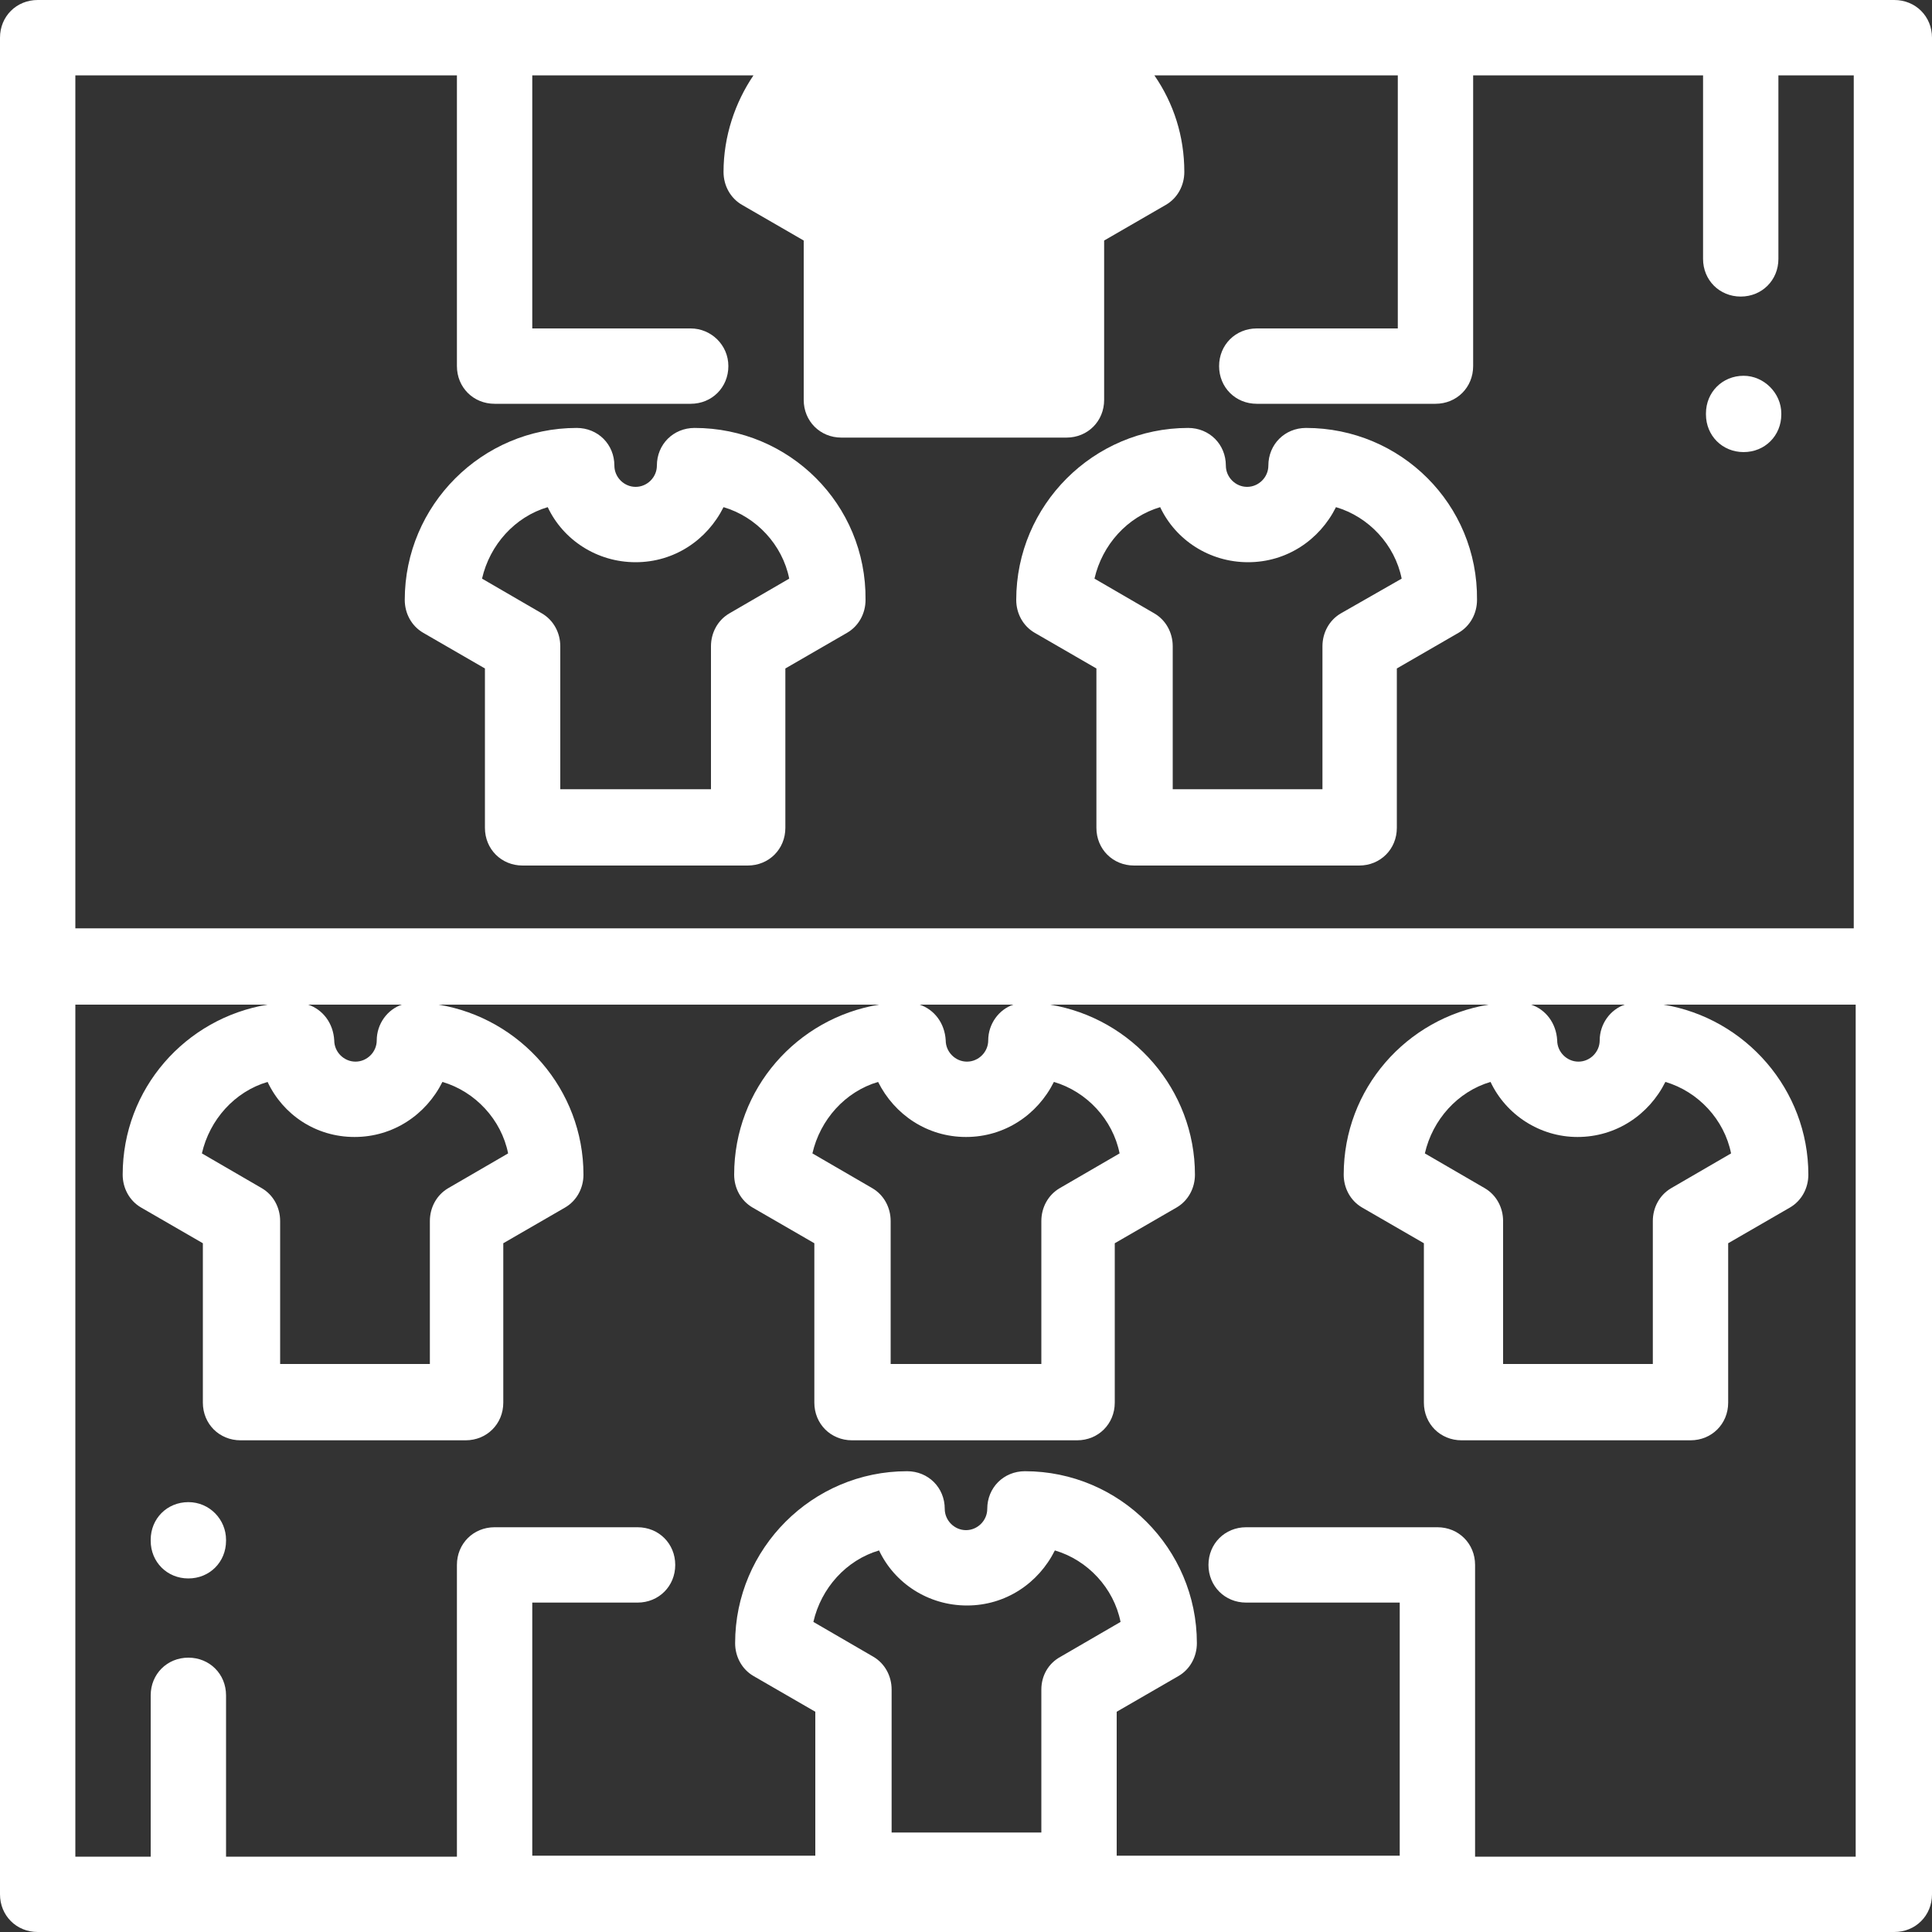 <?xml version="1.0" encoding="utf-8"?>
<!-- Generator: Adobe Illustrator 23.0.1, SVG Export Plug-In . SVG Version: 6.00 Build 0)  -->
<svg version="1.1" id="Layer_1" xmlns="http://www.w3.org/2000/svg" xmlns:xlink="http://www.w3.org/1999/xlink" x="0px" y="0px"
	 viewBox="0 0 200 200" style="enable-background:new 0 0 200 200;" xml:space="preserve">
<rect x="0" y="0" width="200" height="200" fill="#333333" stroke="none"/>
<style type="text/css">
	.st0{fill:#FFFFFF;}
</style>
<g>
	<g>
		<g>
			<path class="st0" d="M196.1,0H3.9C1.7,0,0,1.7,0,3.9v192.2c0,2.2,1.7,3.9,3.9,3.9h192.2c2.2,0,3.9-1.7,3.9-3.9V3.9
				C200,1.7,198.3,0,196.1,0z M107.8,174.9v14.8H92.3v-14.8c0-1.4-0.7-2.7-1.9-3.4l-6.2-3.6c0.8-3.5,3.4-6.4,6.8-7.4
				c1.6,3.4,5.1,5.7,9.1,5.7s7.4-2.3,9.1-5.7c3.4,1,6.1,3.9,6.8,7.4l-6.2,3.6C108.5,172.2,107.8,173.5,107.8,174.9z M192.2,192.2
				h-39.5V162c0-2.2-1.7-3.9-3.9-3.9H129c-2.2,0-3.9,1.7-3.9,3.9s1.7,3.9,3.9,3.9h15.9v26.2h-29.3v-14.9l6.4-3.7
				c1.2-0.7,1.9-2,1.9-3.4c0-9.8-8-17.8-17.8-17.8c-2.2,0-3.9,1.7-3.9,3.9c0,1.2-1,2.2-2.2,2.2s-2.2-1-2.2-2.2
				c0-2.2-1.7-3.9-3.9-3.9c-9.8,0-17.8,8-17.8,17.8c0,1.4,0.7,2.7,1.9,3.4l6.4,3.7v14.9H55.1v-26.2H66c2.2,0,3.9-1.7,3.9-3.9
				s-1.7-3.9-3.9-3.9H51.2c-2.2,0-3.9,1.7-3.9,3.9v30.2H23.4v-16.7c0-2.2-1.7-3.9-3.9-3.9s-3.9,1.7-3.9,3.9v16.7H7.8V104h19.9
				c-8.5,1.4-15,8.7-15,17.6c0,1.4,0.7,2.7,1.9,3.4l6.4,3.7v16.5c0,2.2,1.7,3.9,3.9,3.9h23.3c2.2,0,3.9-1.7,3.9-3.9v-16.5l6.4-3.7
				c1.2-0.7,1.9-2,1.9-3.4c0-8.8-6.5-16.2-15-17.6H91c-8.5,1.4-15,8.7-15,17.6c0,1.4,0.7,2.7,1.9,3.4l6.4,3.7v16.5
				c0,2.2,1.7,3.9,3.9,3.9h23.3c2.2,0,3.9-1.7,3.9-3.9v-16.5l6.4-3.7c1.2-0.7,1.9-2,1.9-3.4c0-8.8-6.5-16.2-15-17.6h45.4
				c-8.5,1.4-15,8.7-15,17.6c0,1.4,0.7,2.7,1.9,3.4l6.4,3.7v16.5c0,2.2,1.7,3.9,3.9,3.9H175c2.2,0,3.9-1.7,3.9-3.9v-16.5l6.4-3.7
				c1.2-0.7,1.9-2,1.9-3.4c0-8.8-6.5-16.2-15-17.6h19.9v88.2H192.2z M36.7,117.7c4,0,7.4-2.3,9.1-5.7c3.4,1,6.1,3.9,6.8,7.4
				l-6.2,3.6c-1.2,0.7-1.9,2-1.9,3.4v14.8H29v-14.8c0-1.4-0.7-2.7-1.9-3.4l-6.2-3.6c0.8-3.5,3.4-6.4,6.8-7.4
				C29.3,115.4,32.7,117.7,36.7,117.7z M31.9,104h9.7c-1.5,0.5-2.6,2-2.6,3.7c0,1.2-1,2.2-2.2,2.2s-2.2-1-2.2-2.2
				C34.5,105.9,33.4,104.5,31.9,104z M100,117.7c4,0,7.4-2.3,9.1-5.7c3.4,1,6.1,3.9,6.8,7.4l-6.2,3.6c-1.2,0.7-1.9,2-1.9,3.4v14.8
				H92.2v-14.8c0-1.4-0.7-2.7-1.9-3.4l-6.2-3.6c0.8-3.5,3.4-6.4,6.8-7.4C92.6,115.4,96,117.7,100,117.7z M95.2,104h9.7
				c-1.5,0.5-2.6,2-2.6,3.7c0,1.2-1,2.2-2.2,2.2s-2.2-1-2.2-2.2C97.8,105.9,96.7,104.5,95.2,104z M163.3,117.7c4,0,7.4-2.3,9.1-5.7
				c3.4,1,6.1,3.9,6.8,7.4L173,123c-1.2,0.7-1.9,2-1.9,3.4v14.8h-15.5v-14.8c0-1.4-0.7-2.7-1.9-3.4l-6.2-3.6
				c0.8-3.5,3.4-6.4,6.8-7.4C155.9,115.4,159.4,117.7,163.3,117.7z M158.5,104h9.7c-1.5,0.5-2.6,2-2.6,3.7c0,1.2-1,2.2-2.2,2.2
				s-2.2-1-2.2-2.2C161.1,105.9,160,104.5,158.5,104z M192.2,96.1H7.8V7.8h39.5v30.1c0,2.2,1.7,3.9,3.9,3.9h20.3
				c2.2,0,3.9-1.7,3.9-3.9S73.6,34,71.5,34H55.1V7.8H78c-1.9,2.8-3.1,6.3-3.1,10c0,1.4,0.7,2.7,1.9,3.4l6.4,3.7v16.5
				c0,2.2,1.7,3.9,3.9,3.9h23.3c2.2,0,3.9-1.7,3.9-3.9V24.9l6.4-3.7c1.2-0.7,1.9-2,1.9-3.4c0-3.7-1.1-7.1-3.1-10h25.2V34h-14.6
				c-2.2,0-3.9,1.7-3.9,3.9s1.7,3.9,3.9,3.9h18.5c2.2,0,3.9-1.7,3.9-3.9V7.8h23.8v19c0,2.2,1.7,3.9,3.9,3.9s3.9-1.7,3.9-3.9v-19h7.8
				v88.3H192.2z"/>
		</g>
	</g>
	<g>
		<g>
			<path class="st0" d="M71.9,44.3c-2.2,0-3.9,1.7-3.9,3.9c0,1.2-1,2.2-2.2,2.2s-2.2-1-2.2-2.2c0-2.2-1.7-3.9-3.9-3.9
				c-9.8,0-17.8,8-17.8,17.8c0,1.4,0.7,2.7,1.9,3.4l6.4,3.7v16.5c0,2.2,1.7,3.9,3.9,3.9h23.3c2.2,0,3.9-1.7,3.9-3.9V69.2l6.4-3.7
				c1.2-0.7,1.9-2,1.9-3.4C89.7,52.2,81.7,44.3,71.9,44.3z M75.5,63.5c-1.2,0.7-1.9,2-1.9,3.4v14.8H58V66.9c0-1.4-0.7-2.7-1.9-3.4
				l-6.2-3.6c0.8-3.5,3.4-6.4,6.8-7.4c1.6,3.4,5.1,5.7,9.1,5.7s7.4-2.3,9.1-5.7c3.4,1,6.1,3.9,6.8,7.4L75.5,63.5z"/>
		</g>
	</g>
	<g>
		<g>
			<path class="st0" d="M135.2,44.3c-2.2,0-3.9,1.7-3.9,3.9c0,1.2-1,2.2-2.2,2.2s-2.2-1-2.2-2.2c0-2.2-1.7-3.9-3.9-3.9
				c-9.8,0-17.8,8-17.8,17.8c0,1.4,0.7,2.7,1.9,3.4l6.4,3.7v16.5c0,2.2,1.7,3.9,3.9,3.9h23.3c2.2,0,3.9-1.7,3.9-3.9V69.2l6.4-3.7
				c1.2-0.7,1.9-2,1.9-3.4C153,52.2,145,44.3,135.2,44.3z M138.8,63.5c-1.2,0.7-1.9,2-1.9,3.4v14.8h-15.5V66.9
				c0-1.4-0.7-2.7-1.9-3.4l-6.2-3.6c0.8-3.5,3.4-6.4,6.8-7.4c1.6,3.4,5.1,5.7,9.1,5.7s7.4-2.3,9.1-5.7c3.4,1,6.1,3.9,6.8,7.4
				L138.8,63.5z"/>
		</g>
	</g>
	<g>
		<g>
			<path class="st0" d="M180.5,38.9c-2.2,0-3.9,1.7-3.9,3.9v0.1c0,2.2,1.7,3.9,3.9,3.9s3.9-1.7,3.9-3.9v-0.1
				C184.4,40.7,182.6,38.9,180.5,38.9z"/>
		</g>
	</g>
	<g>
		<g>
			<path class="st0" d="M19.5,155.5c-2.2,0-3.9,1.7-3.9,3.9v0.1c0,2.2,1.7,3.9,3.9,3.9s3.9-1.7,3.9-3.9v-0.1
				C23.4,157.3,21.7,155.5,19.5,155.5z"/>
		</g>
	</g>
</g>
</svg>
